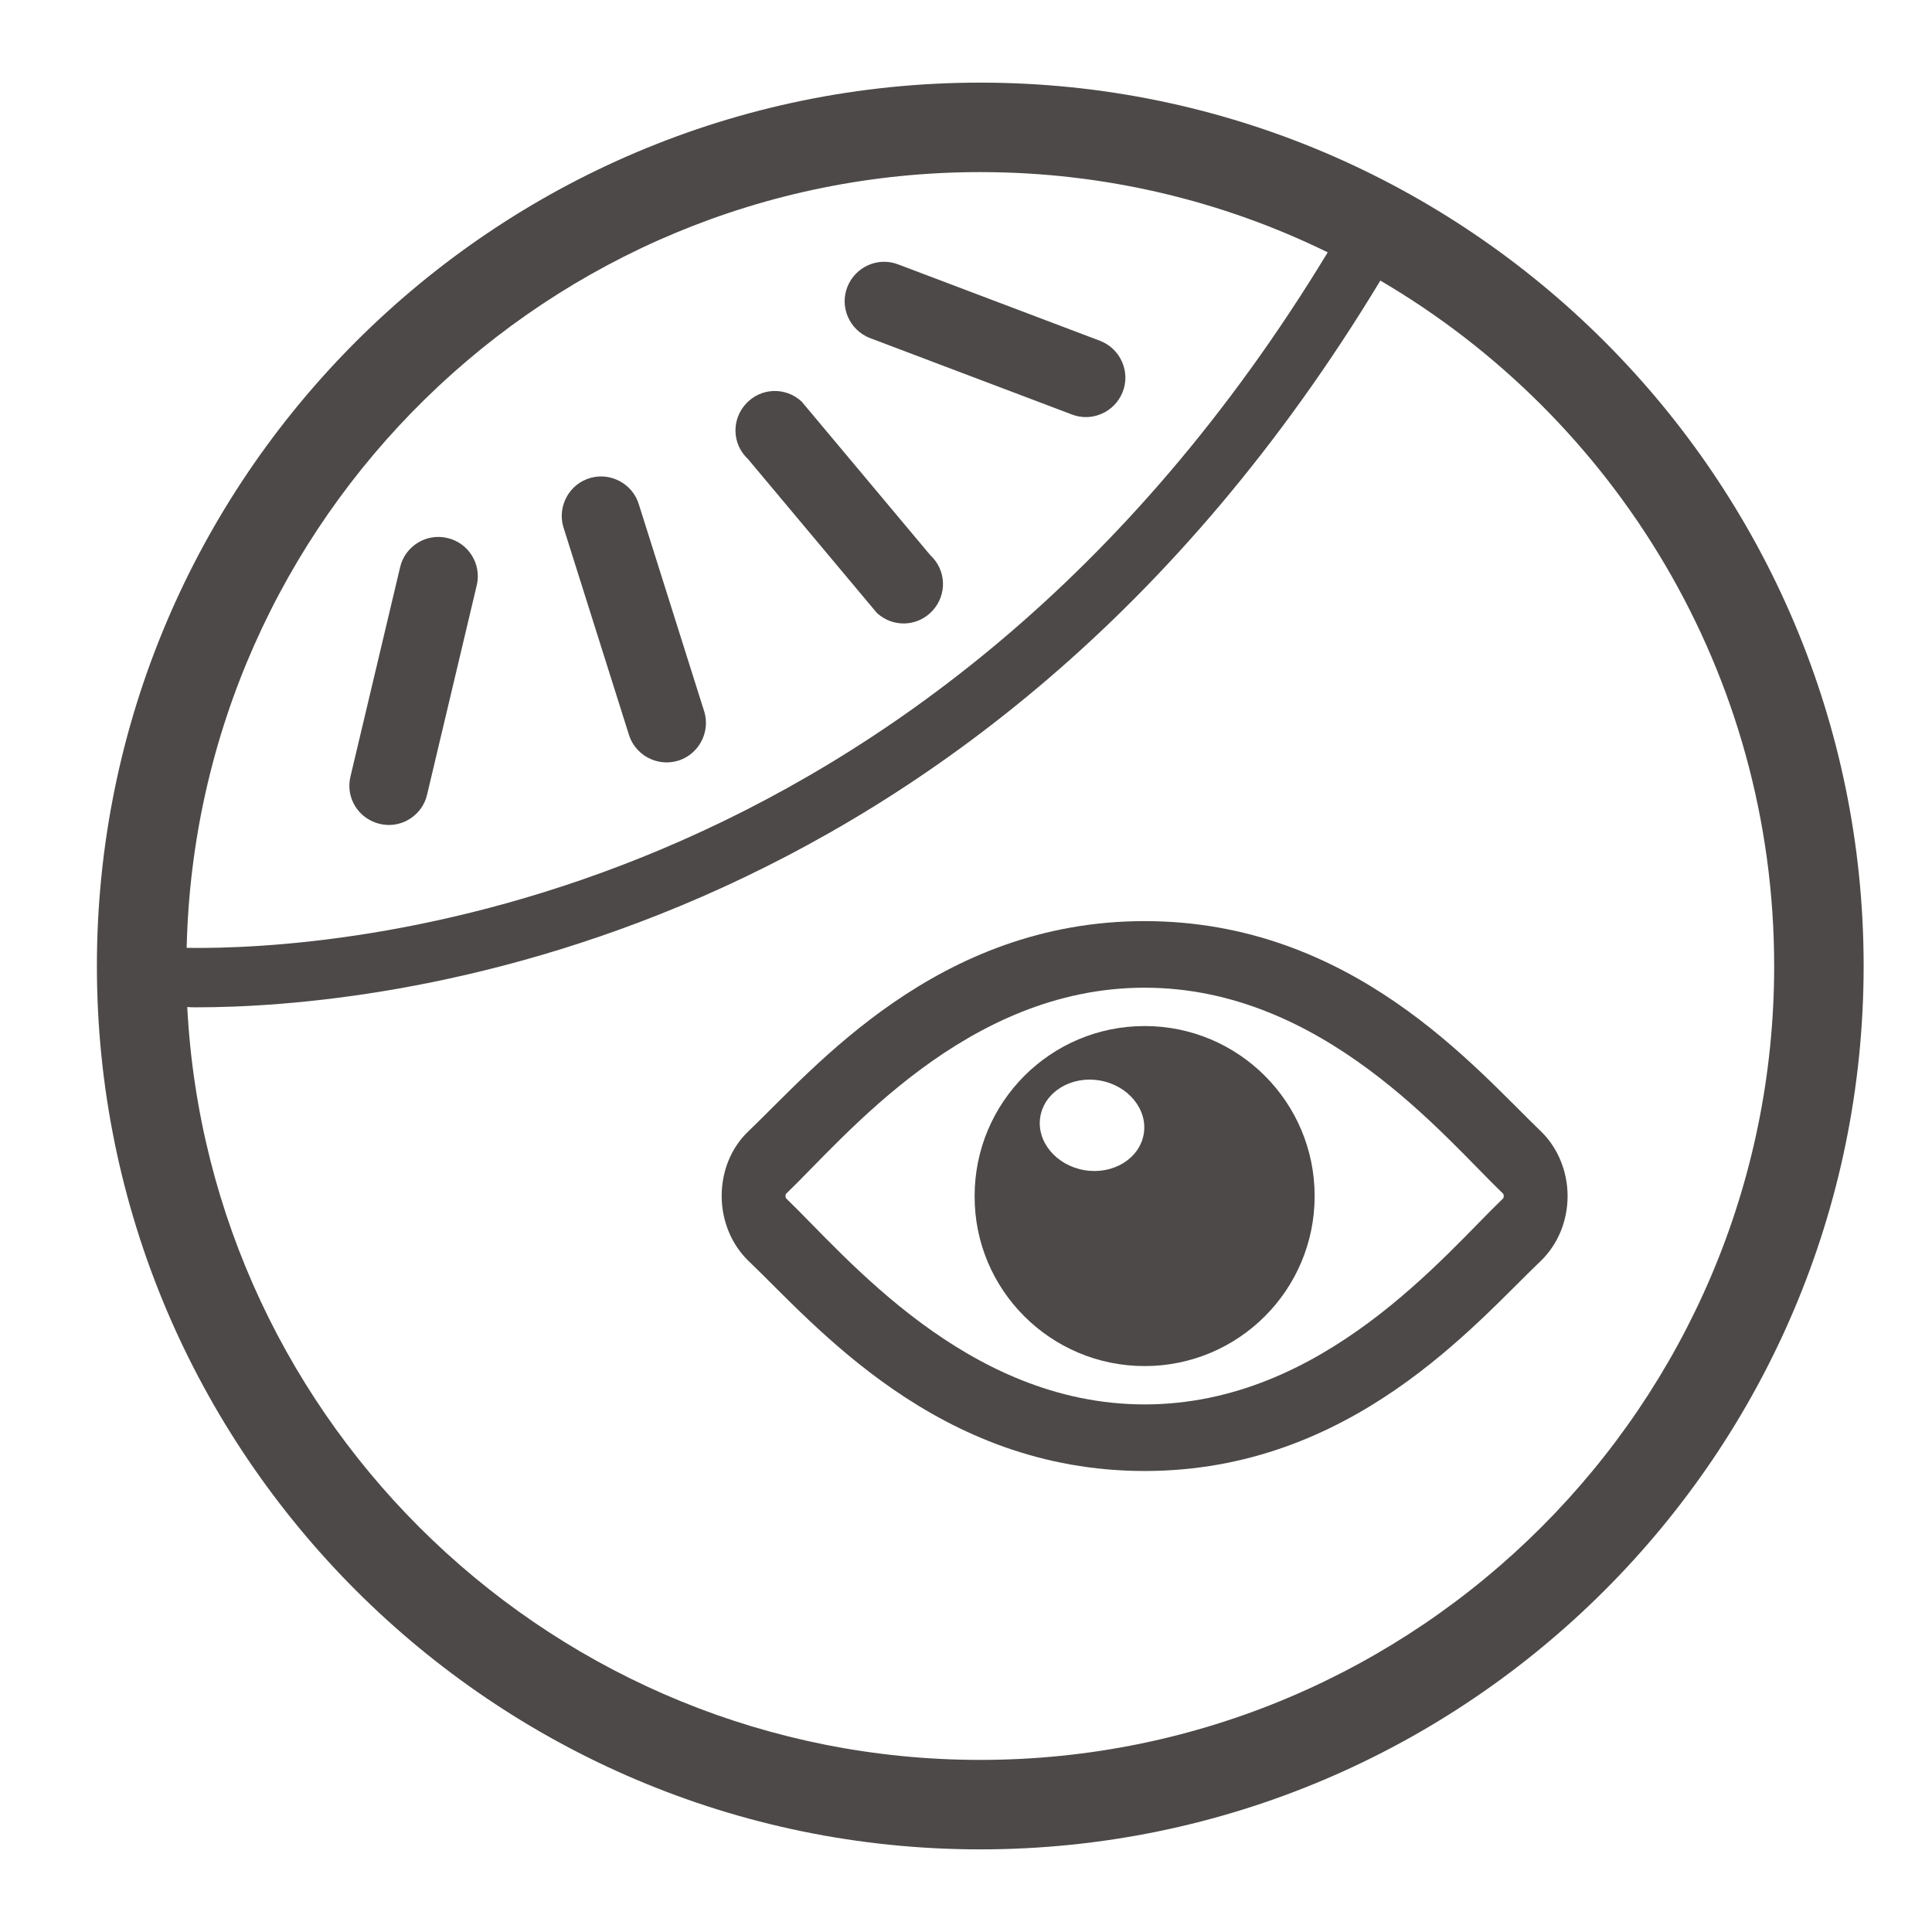 <?xml version="1.0" encoding="utf-8"?>
<!-- Generator: Adobe Illustrator 25.0.0, SVG Export Plug-In . SVG Version: 6.00 Build 0)  -->
<svg version="1.1" id="图层_1" xmlns="http://www.w3.org/2000/svg" xmlns:xlink="http://www.w3.org/1999/xlink" x="0px" y="0px"
	 viewBox="0 0 65 65" style="enable-background:new 0 0 65 65;" xml:space="preserve">
<style type="text/css">
	.st0{fill:#FFFFFF;}
	.st1{fill:#4C4948;}
</style>
<g>
	<path class="st1" d="M21.15,24.69c0.2,0.7,0.94,1.11,1.64,0.91c0.7-0.2,1.11-0.94,0.91-1.64l-2.2-6.97
		c-0.2-0.7-0.94-1.11-1.64-0.91c-0.7,0.2-1.11,0.94-0.91,1.64L21.15,24.69z"/>
	<path class="st1" d="M29.5,20.62c0.54,0.5,1.37,0.47,1.87-0.07c0.5-0.54,0.47-1.37-0.07-1.87l-4.33-5.17
		c-0.54-0.5-1.37-0.47-1.87,0.07c-0.5,0.54-0.47,1.37,0.07,1.87L29.5,20.62z"/>
	<path class="st1" d="M12.78,27.72c0.71,0.17,1.43-0.28,1.59-0.99l1.67-7.04c0.17-0.71-0.28-1.43-0.99-1.59
		c-0.71-0.17-1.43,0.28-1.59,0.99l-1.67,7.04C11.62,26.84,12.06,27.55,12.78,27.72z"/>
	<path class="st1" d="M29.26,11.37l6.79,2.57c0.68,0.27,1.45-0.07,1.72-0.75c0.27-0.68-0.07-1.45-0.75-1.72L30.23,8.9
		c-0.68-0.27-1.45,0.07-1.72,0.75C28.24,10.33,28.58,11.1,29.26,11.37z"/>
	<path class="st1" d="M38.51,49.49c6.97,0,11.11-4.95,13.33-7.07c0.57-0.55,0.9-1.34,0.9-2.18c0-0.83-0.33-1.63-0.9-2.18h0
		c-2.22-2.13-6.35-7.07-13.33-7.07c-6.98,0-11.11,4.95-13.33,7.07c-0.58,0.55-0.9,1.34-0.9,2.18c0,0.83,0.33,1.63,0.9,2.18
		C27.4,44.54,31.53,49.49,38.51,49.49z M26.45,40.16c1.98-1.9,6.05-6.93,12.06-6.93c6,0,10.08,5.03,12.06,6.93
		c0.03,0.03,0.03,0.13,0,0.16c-1.98,1.9-6.06,6.93-12.06,6.93c-6,0-10.08-5.03-12.06-6.93C26.42,40.29,26.42,40.18,26.45,40.16z"/>
	<path class="st1" d="M38.51,45.96c3.16,0,5.72-2.56,5.72-5.72c0-3.16-2.56-5.72-5.72-5.72c-3.16,0-5.72,2.56-5.72,5.72
		C32.78,43.4,35.35,45.96,38.51,45.96z M35,37.57c0.14-0.83,1.03-1.38,1.99-1.22c0.96,0.16,1.63,0.97,1.49,1.8
		c-0.14,0.83-1.03,1.38-1.99,1.22C35.53,39.21,34.86,38.4,35,37.57z"/>
	<path class="st1" d="M32.98,2.78C16.59,2.78,3.26,16.11,3.26,32.5s13.33,29.72,29.72,29.72S62.7,48.89,62.7,32.5
		S49.37,2.78,32.98,2.78z M6.61,33.89c5.95,0,26.14-1.78,39.83-24.45c7.92,4.64,13.25,13.24,13.25,23.06
		c0,14.73-11.98,26.71-26.71,26.71c-14.26,0-25.95-11.24-26.68-25.33C6.41,33.89,6.49,33.89,6.61,33.89z M6.28,31.89
		c0.33-14.45,12.17-26.1,26.7-26.1c4.19,0,8.16,0.97,11.69,2.7C31.18,30.73,11.28,31.96,6.28,31.89z"/>
</g>
</svg>
